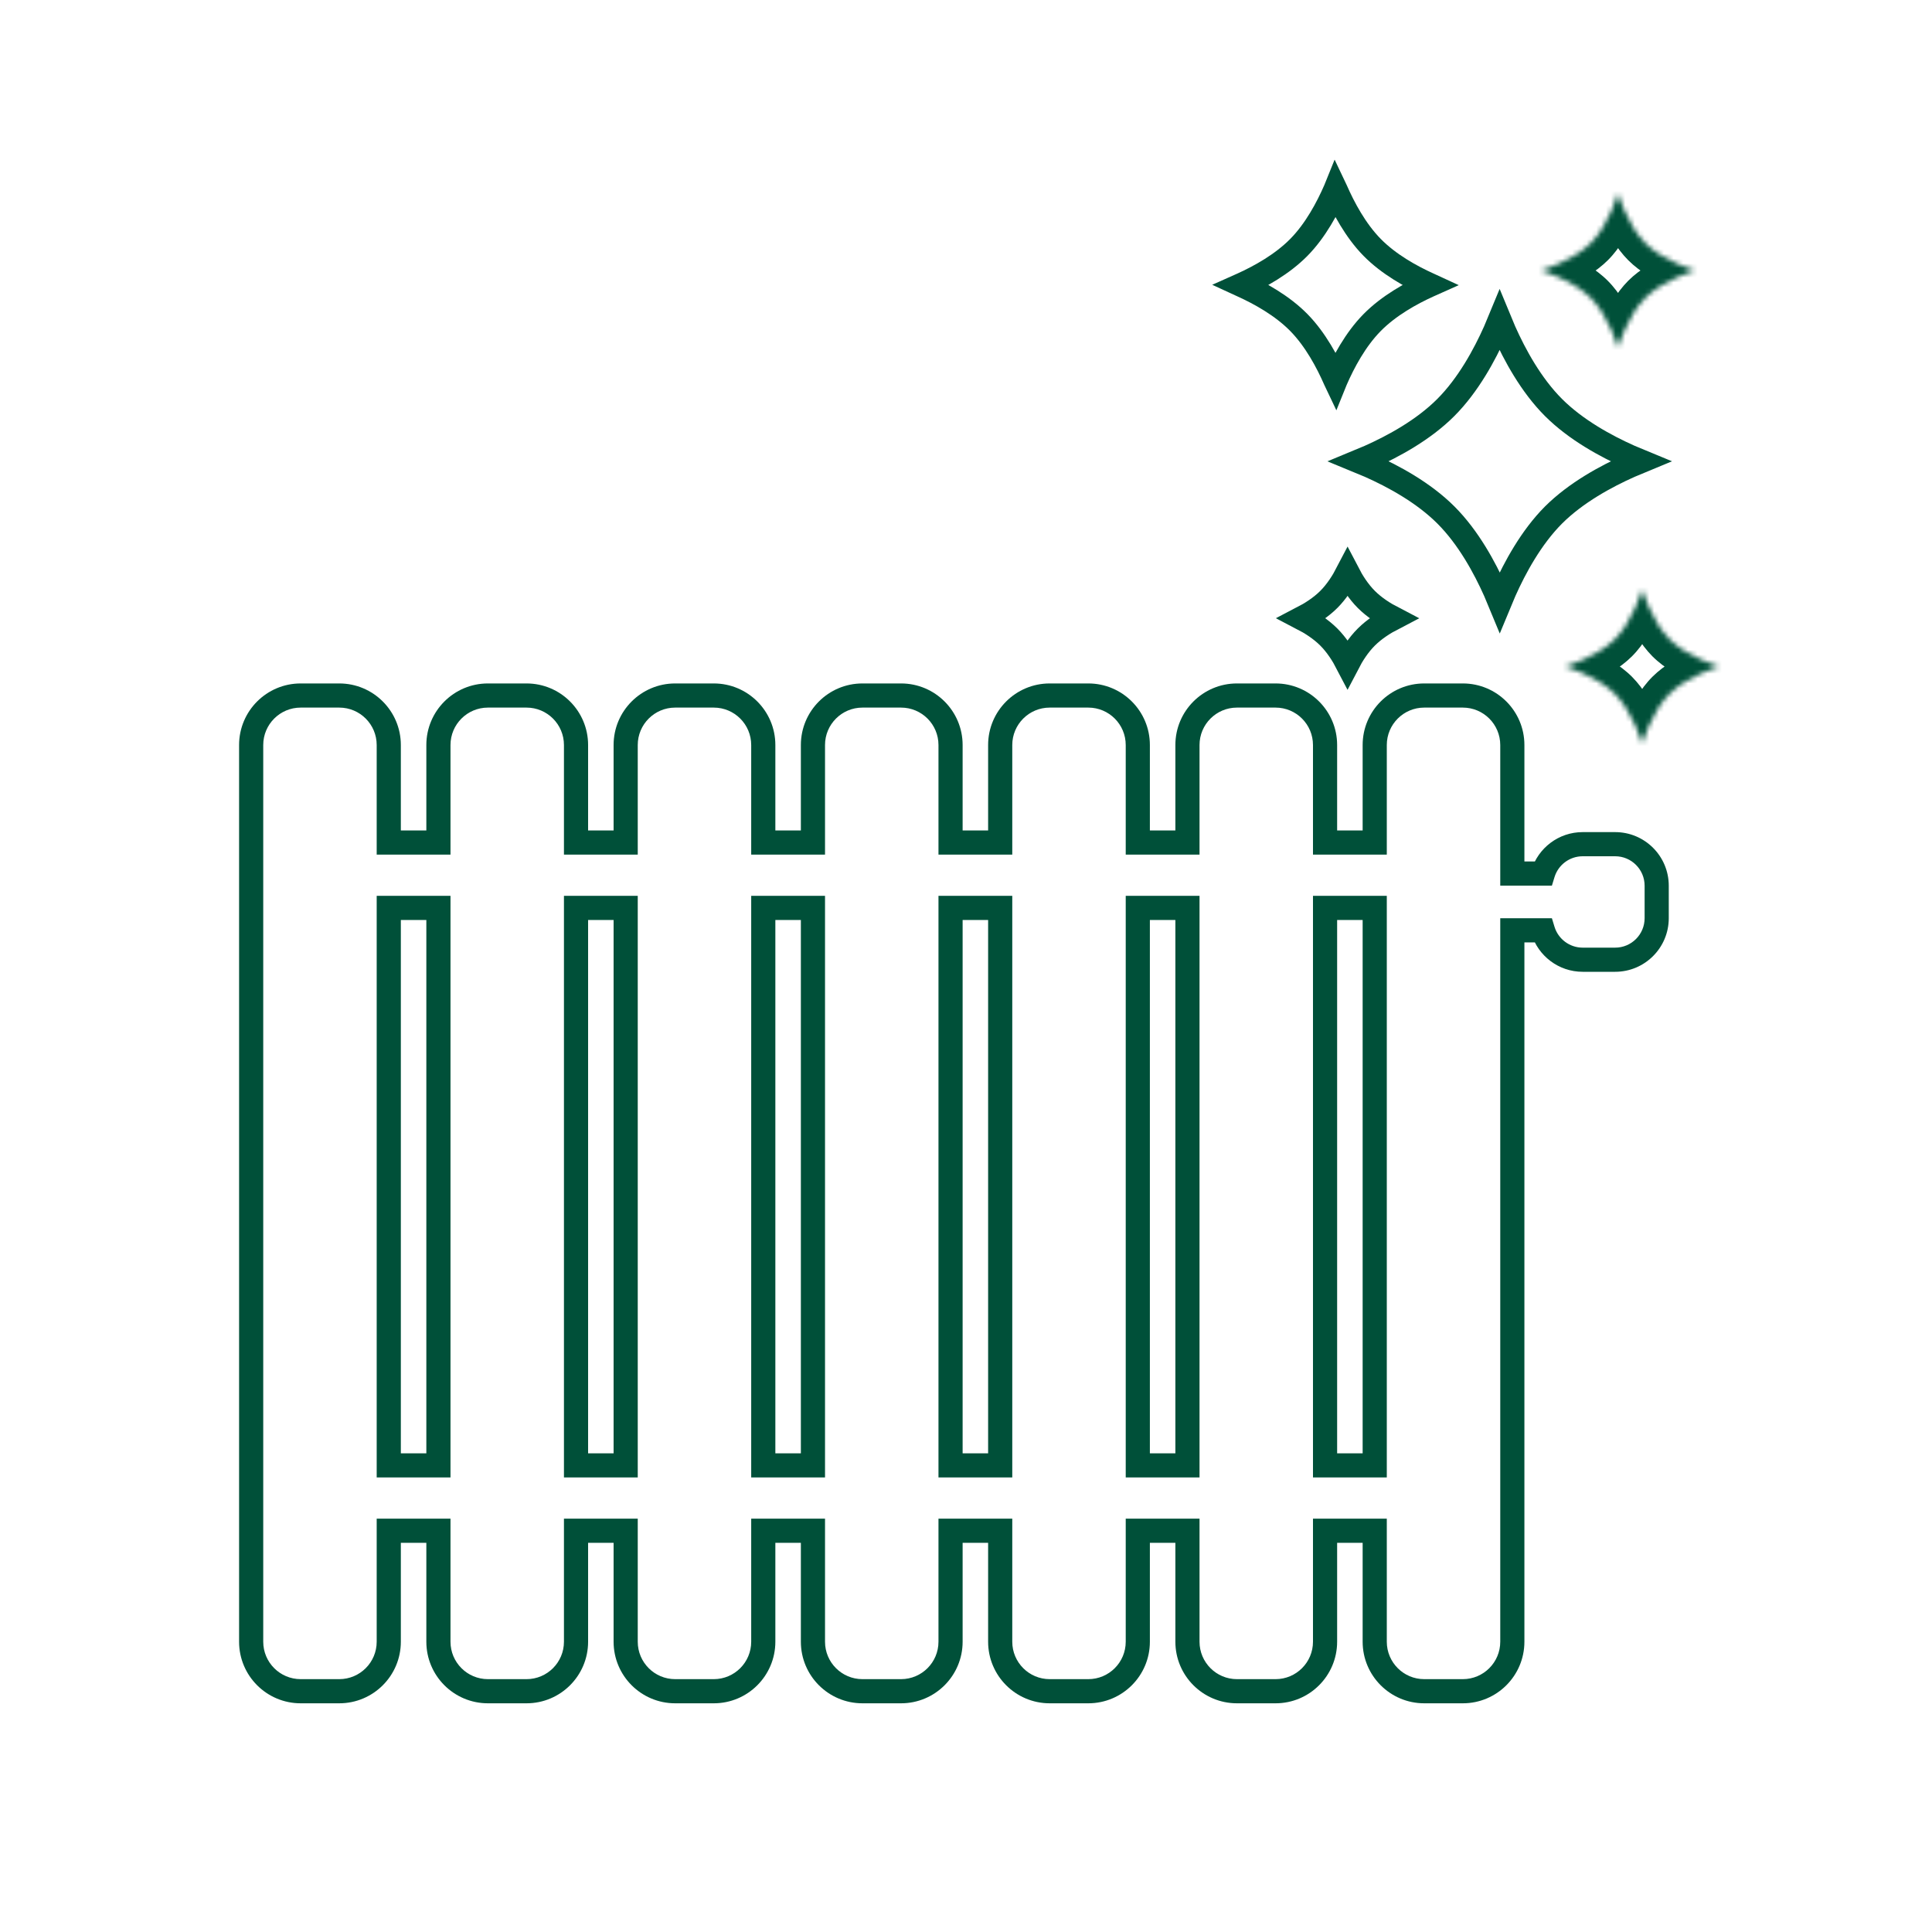 <svg width="400" height="400" viewBox="0 0 400 400" fill="none" xmlns="http://www.w3.org/2000/svg"><rect width="400" height="400" fill="white"/><path d="M90.77 174.441V176.941H93.27V174.441H90.77ZM80.49 174.441H77.99V176.941H80.49V174.441ZM80.49 316.921V314.421H77.99V316.921H80.49ZM90.77 316.921H93.27V314.421H90.77V316.921ZM119.26 316.921V314.421H116.76V316.921H119.26ZM129.539 316.921H132.039V314.421H129.539V316.921ZM158.029 316.921V314.421H155.529V316.921H158.029ZM168.311 316.921H170.811V314.421H168.311V316.921ZM196.801 316.921V314.421H194.301V316.921H196.801ZM207.08 316.921H209.58V314.421H207.08V316.921ZM235.57 316.921V314.421H233.07V316.921H235.57ZM245.849 316.921H248.349V314.421H245.849V316.921ZM274.339 316.921V314.421H271.839V316.921H274.339ZM284.621 316.921H287.121V314.421H284.621V316.921ZM313.111 192.61V190.11H310.611V192.61H313.111ZM319.452 192.61L321.844 191.882L321.304 190.11H319.452V192.61ZM319.455 180.86V183.36H321.305L321.846 181.592L319.455 180.86ZM313.111 180.86H310.611V183.36H313.111V180.86ZM284.621 174.441V176.941H287.121V174.441H284.621ZM274.339 174.441H271.839V176.941H274.339V174.441ZM245.849 174.441V176.941H248.349V174.441H245.849ZM235.57 174.441H233.07V176.941H235.57V174.441ZM207.08 174.441V176.941H209.58V174.441H207.08ZM196.801 174.441H194.301V176.941H196.801V174.441ZM168.311 174.441V176.941H170.811V174.441H168.311ZM158.029 174.441H155.529V176.941H158.029V174.441ZM129.539 174.441V176.941H132.039V174.441H129.539ZM119.26 174.441H116.76V176.941H119.26V174.441ZM284.621 187.971H287.121V185.471H284.621V187.971ZM284.621 303.391V305.891H287.121V303.391H284.621ZM274.339 187.971V185.471H271.839V187.971H274.339ZM274.339 303.391H271.839V305.891H274.339V303.391ZM245.849 187.971H248.349V185.471H245.849V187.971ZM245.849 303.391V305.891H248.349V303.391H245.849ZM235.57 187.971V185.471H233.07V187.971H235.57ZM235.57 303.391H233.07V305.891H235.57V303.391ZM207.08 187.971H209.58V185.471H207.08V187.971ZM207.08 303.391V305.891H209.58V303.391H207.08ZM196.801 187.971V185.471H194.301V187.971H196.801ZM196.801 303.391H194.301V305.891H196.801V303.391ZM168.311 187.971H170.811V185.471H168.311V187.971ZM168.311 303.391V305.891H170.811V303.391H168.311ZM158.029 187.971V185.471H155.529V187.971H158.029ZM158.029 303.391H155.529V305.891H158.029V303.391ZM129.539 187.971H132.039V185.471H129.539V187.971ZM129.539 303.391V305.891H132.039V303.391H129.539ZM119.26 187.971V185.471H116.76V187.971H119.26ZM119.26 303.391H116.76V305.891H119.26V303.391ZM90.77 187.971H93.27V185.471H90.77V187.971ZM90.77 303.391V305.891H93.27V303.391H90.77ZM80.49 187.971V185.471H77.99V187.971H80.49ZM80.49 303.391H77.99V305.891H80.49V303.391ZM101.02 146.5H109.01V141.5H101.02V146.5ZM93.27 154.25C93.27 149.97 96.739 146.5 101.02 146.5V141.5C93.978 141.5 88.27 147.208 88.27 154.25H93.27ZM93.27 174.441V154.25H88.27V174.441H93.27ZM80.49 176.941H90.77V171.941H80.49V176.941ZM77.99 154.25V174.441H82.99V154.25H77.99ZM70.24 146.5C74.52 146.5 77.99 149.97 77.99 154.25H82.99C82.99 147.209 77.282 141.5 70.24 141.5V146.5ZM62.25 146.5H70.24V141.5H62.25V146.5ZM54.5 154.25C54.5 149.97 57.97 146.5 62.25 146.5V141.5C55.208 141.5 49.5 147.209 49.5 154.25H54.5ZM54.5 339.9V154.25H49.5V339.9H54.5ZM62.25 347.65C57.97 347.65 54.5 344.18 54.5 339.9H49.5C49.5 346.942 55.208 352.65 62.25 352.65V347.65ZM70.24 347.65H62.25V352.65H70.24V347.65ZM77.99 339.9C77.99 344.18 74.52 347.65 70.24 347.65V352.65C77.282 352.65 82.99 346.942 82.99 339.9H77.99ZM77.99 316.921V339.9H82.99V316.921H77.99ZM90.77 314.421H80.49V319.421H90.77V314.421ZM93.27 339.9V316.921H88.27V339.9H93.27ZM101.02 347.65C96.739 347.65 93.27 344.18 93.27 339.9H88.27C88.27 346.942 93.978 352.65 101.02 352.65V347.65ZM109.01 347.65H101.02V352.65H109.01V347.65ZM116.76 339.9C116.76 344.18 113.29 347.65 109.01 347.65V352.65C116.051 352.65 121.76 346.942 121.76 339.9H116.76ZM116.76 316.921V339.9H121.76V316.921H116.76ZM129.539 314.421H119.26V319.421H129.539V314.421ZM132.039 339.9V316.921H127.039V339.9H132.039ZM139.789 347.65C135.509 347.65 132.039 344.18 132.039 339.9H127.039C127.039 346.942 132.748 352.65 139.789 352.65V347.65ZM147.779 347.65H139.789V352.65H147.779V347.65ZM155.529 339.9C155.529 344.18 152.059 347.65 147.779 347.65V352.65C154.821 352.65 160.529 346.942 160.529 339.9H155.529ZM155.529 316.921V339.9H160.529V316.921H155.529ZM168.311 314.421H158.029V319.421H168.311V314.421ZM170.811 339.9V316.921H165.811V339.9H170.811ZM178.561 347.65C174.28 347.65 170.811 344.18 170.811 339.9H165.811C165.811 346.942 171.519 352.65 178.561 352.65V347.65ZM186.551 347.65H178.561V352.65H186.551V347.65ZM194.301 339.9C194.301 344.18 190.831 347.65 186.551 347.65V352.65C193.592 352.65 199.301 346.942 199.301 339.9H194.301ZM194.301 316.921V339.9H199.301V316.921H194.301ZM207.08 314.421H196.801V319.421H207.08V314.421ZM209.58 339.9V316.921H204.58V339.9H209.58ZM217.33 347.65C213.05 347.65 209.58 344.18 209.58 339.9H204.58C204.58 346.942 210.288 352.65 217.33 352.65V347.65ZM225.32 347.65H217.33V352.65H225.32V347.65ZM233.07 339.9C233.07 344.18 229.6 347.65 225.32 347.65V352.65C232.361 352.65 238.07 346.942 238.07 339.9H233.07ZM233.07 316.921V339.9H238.07V316.921H233.07ZM245.849 314.421H235.57V319.421H245.849V314.421ZM248.349 339.9V316.921H243.349V339.9H248.349ZM256.099 347.65C251.819 347.65 248.349 344.18 248.349 339.9H243.349C243.349 346.942 249.058 352.65 256.099 352.65V347.65ZM264.089 347.65H256.099V352.65H264.089V347.65ZM271.839 339.9C271.839 344.18 268.37 347.65 264.089 347.65V352.65C271.131 352.65 276.839 346.942 276.839 339.9H271.839ZM271.839 316.921V339.9H276.839V316.921H271.839ZM284.621 314.421H274.339V319.421H284.621V314.421ZM287.121 339.9V316.921H282.121V339.9H287.121ZM294.871 347.65C290.591 347.65 287.121 344.18 287.121 339.9H282.121C282.121 346.942 287.829 352.65 294.871 352.65V347.65ZM302.861 347.65H294.871V352.65H302.861V347.65ZM310.611 339.9C310.611 344.18 307.141 347.65 302.861 347.65V352.65C309.903 352.65 315.611 346.942 315.611 339.9H310.611ZM310.611 192.61V339.9H315.611V192.61H310.611ZM319.452 190.11H313.111V195.11H319.452V190.11ZM317.061 193.339C318.446 197.887 322.673 201.2 327.68 201.2V196.2C324.934 196.2 322.606 194.384 321.844 191.882L317.061 193.339ZM327.68 201.2H334.4V196.2H327.68V201.2ZM334.4 201.2C340.531 201.2 345.5 196.231 345.5 190.1H340.5C340.5 193.469 337.769 196.2 334.4 196.2V201.2ZM345.5 190.1V183.38H340.5V190.1H345.5ZM345.5 183.38C345.5 177.25 340.531 172.28 334.4 172.28V177.28C337.769 177.28 340.5 180.011 340.5 183.38H345.5ZM334.4 172.28H327.68V177.28H334.4V172.28ZM327.68 172.28C322.678 172.28 318.454 175.588 317.065 180.129L321.846 181.592C322.611 179.093 324.937 177.28 327.68 177.28V172.28ZM313.111 183.36H319.455V178.36H313.111V183.36ZM310.611 154.25V180.86H315.611V154.25H310.611ZM302.861 146.5C307.141 146.5 310.611 149.97 310.611 154.25H315.611C315.611 147.208 309.903 141.5 302.861 141.5V146.5ZM294.871 146.5H302.861V141.5H294.871V146.5ZM287.121 154.25C287.121 149.97 290.591 146.5 294.871 146.5V141.5C287.829 141.5 282.121 147.208 282.121 154.25H287.121ZM287.121 174.441V154.25H282.121V174.441H287.121ZM274.339 176.941H284.621V171.941H274.339V176.941ZM271.839 154.25V174.441H276.839V154.25H271.839ZM264.089 146.5C268.37 146.5 271.839 149.97 271.839 154.25H276.839C276.839 147.208 271.131 141.5 264.089 141.5V146.5ZM256.099 146.5H264.089V141.5H256.099V146.5ZM248.349 154.25C248.349 149.97 251.819 146.5 256.099 146.5V141.5C249.058 141.5 243.349 147.208 243.349 154.25H248.349ZM248.349 174.441V154.25H243.349V174.441H248.349ZM235.57 176.941H245.849V171.941H235.57V176.941ZM233.07 154.25V174.441H238.07V154.25H233.07ZM225.32 146.5C229.6 146.5 233.07 149.97 233.07 154.25H238.07C238.07 147.208 232.361 141.5 225.32 141.5V146.5ZM217.33 146.5H225.32V141.5H217.33V146.5ZM209.58 154.25C209.58 149.97 213.05 146.5 217.33 146.5V141.5C210.288 141.5 204.58 147.208 204.58 154.25H209.58ZM209.58 174.441V154.25H204.58V174.441H209.58ZM196.801 176.941H207.08V171.941H196.801V176.941ZM194.301 154.25V174.441H199.301V154.25H194.301ZM186.551 146.5C190.831 146.5 194.301 149.97 194.301 154.25H199.301C199.301 147.208 193.592 141.5 186.551 141.5V146.5ZM178.561 146.5H186.551V141.5H178.561V146.5ZM170.811 154.25C170.811 149.97 174.28 146.5 178.561 146.5V141.5C171.519 141.5 165.811 147.208 165.811 154.25H170.811ZM170.811 174.441V154.25H165.811V174.441H170.811ZM158.029 176.941H168.311V171.941H158.029V176.941ZM155.529 154.25V174.441H160.529V154.25H155.529ZM147.779 146.5C152.059 146.5 155.529 149.97 155.529 154.25H160.529C160.529 147.208 154.821 141.5 147.779 141.5V146.5ZM139.789 146.5H147.779V141.5H139.789V146.5ZM132.039 154.25C132.039 149.97 135.509 146.5 139.789 146.5V141.5C132.748 141.5 127.039 147.208 127.039 154.25H132.039ZM132.039 174.441V154.25H127.039V174.441H132.039ZM119.26 176.941H129.539V171.941H119.26V176.941ZM116.76 154.25V174.441H121.76V154.25H116.76ZM109.01 146.5C113.29 146.5 116.76 149.97 116.76 154.25H121.76C121.76 147.208 116.051 141.5 109.01 141.5V146.5ZM282.121 187.971V303.391H287.121V187.971H282.121ZM274.339 190.471H284.621V185.471H274.339V190.471ZM276.839 303.391V187.971H271.839V303.391H276.839ZM284.621 300.891H274.339V305.891H284.621V300.891ZM243.349 187.971V303.391H248.349V187.971H243.349ZM235.57 190.471H245.849V185.471H235.57V190.471ZM238.07 303.391V187.971H233.07V303.391H238.07ZM245.849 300.891H235.57V305.891H245.849V300.891ZM204.58 187.971V303.391H209.58V187.971H204.58ZM196.801 190.471H207.08V185.471H196.801V190.471ZM199.301 303.391V187.971H194.301V303.391H199.301ZM207.08 300.891H196.801V305.891H207.08V300.891ZM165.811 187.971V303.391H170.811V187.971H165.811ZM158.029 190.471H168.311V185.471H158.029V190.471ZM160.529 303.391V187.971H155.529V303.391H160.529ZM168.311 300.891H158.029V305.891H168.311V300.891ZM127.039 187.971V303.391H132.039V187.971H127.039ZM119.26 190.471H129.539V185.471H119.26V190.471ZM121.76 303.391V187.971H116.76V303.391H121.76ZM129.539 300.891H119.26V305.891H129.539V300.891ZM88.27 187.971V303.391H93.27V187.971H88.27ZM80.49 190.471H90.77V185.471H80.49V190.471ZM82.99 303.391V187.971H77.99V303.391H82.99ZM90.77 300.891H80.49V305.891H90.77V300.891Z" fill="#005039"/><path d="M310.514 124.599C310.23 123.909 309.921 123.183 309.586 122.431C307.393 117.507 304.015 111.283 299.366 106.634C294.716 101.984 288.491 98.612 283.566 96.424C282.822 96.093 282.102 95.787 281.417 95.507C282.102 95.225 282.822 94.918 283.566 94.586C288.488 92.393 294.708 89.014 299.346 84.364C303.982 79.716 307.359 73.493 309.555 68.57C309.891 67.817 310.201 67.09 310.485 66.399C310.769 67.09 311.079 67.816 311.414 68.569C313.607 73.493 316.985 79.717 321.634 84.366C326.283 89.015 332.507 92.393 337.431 94.586C338.18 94.92 338.903 95.228 339.591 95.51C338.903 95.793 338.18 96.1 337.433 96.433C332.509 98.623 326.285 101.995 321.636 106.631L321.629 106.638C317.005 111.286 313.634 117.508 311.442 122.431C311.107 123.183 310.798 123.909 310.514 124.599Z" stroke="#005039" stroke-width="5"/><path d="M269.586 127.997C271.431 127.04 273.462 125.754 275.112 124.112L275.117 124.106C276.759 122.462 278.043 120.433 279 118.589C279.957 120.433 281.241 122.462 282.883 124.106C284.53 125.755 286.565 127.044 288.414 128.003C286.569 128.96 284.538 130.246 282.888 131.888C281.238 133.531 279.952 135.558 278.995 137.401C278.039 135.56 276.756 133.535 275.117 131.894C273.47 130.245 271.435 128.956 269.586 127.997Z" stroke="#005039" stroke-width="5"/><mask id="path-4-inside-1" fill="white"><path d="M340 154C340 154 338.131 147.458 334.348 143.652C330.565 139.869 324 138 324 138C324 138 330.542 136.131 334.348 132.348C338.131 128.565 340 122 340 122C340 122 341.869 128.542 345.652 132.348C349.435 136.131 356 138 356 138C356 138 349.458 139.869 345.652 143.652C341.869 147.435 340 154 340 154Z"/></mask><path d="M340 154L335.192 155.374L340.008 172.229L344.809 155.369L340 154ZM334.348 143.652L337.894 140.127L337.888 140.122L337.883 140.117L334.348 143.652ZM324 138L322.626 133.192L305.771 138.008L322.631 142.809L324 138ZM334.348 132.348L337.873 135.894L337.878 135.888L337.883 135.883L334.348 132.348ZM340 122L344.808 120.626L339.992 103.771L335.191 120.631L340 122ZM345.652 132.348L342.106 135.873L342.112 135.878L342.117 135.883L345.652 132.348ZM356 138L357.374 142.808L374.229 137.992L357.369 133.191L356 138ZM345.652 143.652L342.127 140.106L342.122 140.112L342.117 140.117L345.652 143.652ZM340 154C344.808 152.626 344.807 152.625 344.807 152.625C344.807 152.624 344.807 152.623 344.807 152.622C344.806 152.621 344.806 152.62 344.805 152.618C344.804 152.615 344.803 152.611 344.802 152.607C344.8 152.599 344.797 152.59 344.794 152.578C344.787 152.556 344.779 152.527 344.768 152.492C344.747 152.423 344.719 152.329 344.683 152.214C344.61 151.983 344.506 151.663 344.371 151.274C344.1 150.498 343.698 149.428 343.16 148.219C342.125 145.895 340.415 142.664 337.894 140.127L330.802 147.177C332.063 148.446 333.18 150.389 334.025 152.287C334.427 153.19 334.729 153.993 334.927 154.563C335.026 154.846 335.097 155.067 335.142 155.209C335.164 155.28 335.179 155.331 335.188 155.359C335.192 155.373 335.195 155.381 335.195 155.384C335.196 155.385 335.196 155.385 335.195 155.383C335.195 155.382 335.195 155.381 335.194 155.38C335.194 155.379 335.194 155.378 335.193 155.377C335.193 155.376 335.193 155.376 335.193 155.375C335.193 155.374 335.192 155.374 340 154ZM337.883 140.117C335.352 137.586 332.113 135.874 329.787 134.839C328.576 134.301 327.503 133.898 326.726 133.628C326.335 133.492 326.015 133.388 325.783 133.316C325.667 133.28 325.573 133.251 325.504 133.23C325.469 133.22 325.44 133.212 325.417 133.205C325.406 133.202 325.397 133.199 325.389 133.197C325.385 133.195 325.381 133.194 325.378 133.194C325.376 133.193 325.375 133.193 325.373 133.192C325.372 133.192 325.372 133.192 325.371 133.192C325.37 133.191 325.369 133.191 324 138C322.631 142.809 322.63 142.809 322.629 142.808C322.629 142.808 322.628 142.808 322.627 142.808C322.626 142.808 322.626 142.807 322.625 142.807C322.623 142.807 322.622 142.806 322.621 142.806C322.619 142.806 322.619 142.806 322.62 142.806C322.623 142.807 322.632 142.809 322.646 142.813C322.674 142.822 322.725 142.837 322.796 142.859C322.938 142.904 323.16 142.976 323.444 143.074C324.015 143.273 324.82 143.574 325.723 143.976C327.625 144.822 329.56 145.936 330.812 147.188L337.883 140.117ZM324 138C325.374 142.808 325.375 142.807 325.375 142.807C325.376 142.807 325.377 142.807 325.377 142.806C325.379 142.806 325.38 142.806 325.382 142.805C325.385 142.804 325.389 142.803 325.393 142.802C325.401 142.8 325.41 142.797 325.422 142.794C325.444 142.787 325.473 142.779 325.508 142.768C325.577 142.747 325.671 142.719 325.786 142.683C326.017 142.61 326.337 142.506 326.726 142.371C327.502 142.1 328.572 141.698 329.781 141.16C332.105 140.125 335.336 138.415 337.873 135.894L330.823 128.802C329.554 130.063 327.611 131.18 325.713 132.025C324.81 132.427 324.007 132.729 323.437 132.927C323.154 133.026 322.933 133.097 322.791 133.142C322.72 133.164 322.669 133.179 322.641 133.188C322.627 133.192 322.619 133.195 322.616 133.195C322.615 133.196 322.615 133.196 322.617 133.195C322.618 133.195 322.619 133.195 322.62 133.194C322.621 133.194 322.622 133.194 322.623 133.193C322.624 133.193 322.624 133.193 322.625 133.193C322.626 133.193 322.626 133.192 324 138ZM337.883 135.883C340.414 133.352 342.126 130.113 343.161 127.787C343.699 126.576 344.102 125.503 344.372 124.726C344.508 124.335 344.611 124.015 344.684 123.783C344.72 123.667 344.749 123.573 344.77 123.504C344.78 123.469 344.788 123.44 344.795 123.417C344.798 123.406 344.801 123.397 344.803 123.389C344.804 123.385 344.806 123.381 344.806 123.378C344.807 123.376 344.807 123.375 344.808 123.373C344.808 123.372 344.808 123.372 344.808 123.371C344.809 123.37 344.809 123.369 340 122C335.191 120.631 335.191 120.63 335.192 120.629C335.192 120.629 335.192 120.628 335.192 120.627C335.192 120.626 335.193 120.626 335.193 120.625C335.193 120.623 335.194 120.622 335.194 120.621C335.194 120.619 335.194 120.619 335.194 120.62C335.193 120.623 335.191 120.632 335.187 120.646C335.178 120.674 335.163 120.725 335.141 120.796C335.096 120.938 335.024 121.16 334.926 121.444C334.727 122.015 334.426 122.82 334.024 123.723C333.178 125.625 332.064 127.56 330.812 128.812L337.883 135.883ZM340 122C335.192 123.374 335.193 123.375 335.193 123.375C335.193 123.376 335.193 123.377 335.193 123.377C335.194 123.379 335.194 123.38 335.195 123.382C335.196 123.385 335.197 123.389 335.198 123.393C335.2 123.401 335.203 123.41 335.206 123.422C335.213 123.444 335.221 123.473 335.232 123.508C335.252 123.577 335.281 123.671 335.317 123.786C335.39 124.017 335.494 124.337 335.629 124.726C335.9 125.502 336.302 126.572 336.84 127.781C337.875 130.105 339.585 133.336 342.106 135.873L349.198 128.823C347.937 127.554 346.82 125.611 345.975 123.713C345.573 122.81 345.271 122.007 345.073 121.437C344.974 121.154 344.903 120.933 344.858 120.791C344.836 120.72 344.821 120.669 344.812 120.641C344.808 120.627 344.805 120.619 344.805 120.616C344.804 120.615 344.804 120.615 344.805 120.617C344.805 120.618 344.805 120.619 344.806 120.62C344.806 120.621 344.806 120.622 344.807 120.623C344.807 120.624 344.807 120.624 344.807 120.625C344.807 120.626 344.808 120.626 340 122ZM342.117 135.883C344.648 138.414 347.887 140.126 350.213 141.161C351.424 141.699 352.497 142.102 353.274 142.372C353.665 142.508 353.985 142.611 354.217 142.684C354.333 142.72 354.427 142.749 354.496 142.77C354.531 142.78 354.56 142.788 354.582 142.795C354.594 142.798 354.603 142.801 354.611 142.803C354.615 142.804 354.619 142.806 354.622 142.806C354.624 142.807 354.625 142.807 354.627 142.808C354.627 142.808 354.628 142.808 354.629 142.808C354.63 142.809 354.631 142.809 356 138C357.369 133.191 357.37 133.191 357.371 133.192C357.371 133.192 357.372 133.192 357.373 133.192C357.374 133.192 357.374 133.193 357.375 133.193C357.377 133.193 357.378 133.194 357.379 133.194C357.381 133.194 357.381 133.194 357.38 133.194C357.377 133.193 357.368 133.191 357.354 133.187C357.326 133.178 357.275 133.163 357.204 133.141C357.062 133.096 356.84 133.024 356.556 132.926C355.985 132.727 355.18 132.426 354.277 132.024C352.375 131.178 350.44 130.064 349.188 128.812L342.117 135.883ZM356 138C354.626 133.192 354.625 133.193 354.624 133.193C354.624 133.193 354.623 133.193 354.622 133.193C354.621 133.194 354.62 133.194 354.618 133.195C354.615 133.196 354.611 133.197 354.607 133.198C354.599 133.2 354.589 133.203 354.578 133.206C354.556 133.213 354.527 133.221 354.492 133.232C354.423 133.252 354.329 133.281 354.214 133.317C353.983 133.39 353.663 133.494 353.274 133.629C352.498 133.9 351.428 134.302 350.219 134.84C347.895 135.875 344.664 137.585 342.127 140.106L349.177 147.198C350.446 145.937 352.389 144.82 354.287 143.975C355.19 143.573 355.993 143.271 356.563 143.073C356.846 142.974 357.067 142.903 357.209 142.858C357.28 142.836 357.331 142.821 357.359 142.812C357.373 142.808 357.381 142.805 357.384 142.805C357.385 142.804 357.385 142.804 357.383 142.805C357.382 142.805 357.381 142.805 357.38 142.806C357.379 142.806 357.378 142.806 357.377 142.807C357.376 142.807 357.376 142.807 357.375 142.807C357.374 142.807 357.374 142.808 356 138ZM342.117 140.117C339.586 142.648 337.874 145.887 336.839 148.213C336.301 149.424 335.898 150.497 335.628 151.274C335.492 151.665 335.388 151.985 335.316 152.217C335.28 152.333 335.251 152.427 335.23 152.496C335.22 152.531 335.212 152.56 335.205 152.583C335.202 152.594 335.199 152.603 335.197 152.611C335.195 152.615 335.194 152.619 335.194 152.622C335.193 152.624 335.193 152.625 335.192 152.627C335.192 152.628 335.192 152.628 335.192 152.629C335.191 152.63 335.191 152.631 340 154C344.809 155.369 344.809 155.37 344.808 155.371C344.808 155.371 344.808 155.372 344.808 155.373C344.808 155.374 344.807 155.374 344.807 155.375C344.807 155.377 344.806 155.378 344.806 155.379C344.806 155.381 344.806 155.381 344.806 155.38C344.807 155.377 344.809 155.368 344.813 155.354C344.822 155.326 344.837 155.275 344.859 155.204C344.904 155.062 344.976 154.84 345.074 154.556C345.273 153.985 345.574 153.18 345.976 152.277C346.822 150.375 347.936 148.44 349.188 147.188L342.117 140.117Z" fill="#005039" mask="url(#path-4-inside-1)"/><mask id="path-6-inside-2" fill="white"><path d="M334.989 72C334.989 72 333.118 65.448 329.333 61.66C325.547 57.872 319 56 319 56C319 56 325.547 54.128 329.355 50.34C333.163 46.551 334.989 40 334.989 40C334.989 40 336.859 46.551 340.645 50.34C344.431 54.128 351 56 351 56C351 56 344.453 57.872 340.645 61.66C336.859 65.471 334.989 72 334.989 72Z"/></mask><path d="M334.989 72L330.181 73.373L334.981 90.183L339.795 73.377L334.989 72ZM319 56L317.626 51.193L300.811 56L317.626 60.807L319 56ZM334.989 40L339.797 38.627L334.931 21.585L330.172 38.658L334.989 40ZM351 56L352.374 60.807L369.217 55.992L352.37 51.191L351 56ZM340.645 61.66L337.119 58.115L337.108 58.126L337.098 58.136L340.645 61.66ZM334.989 72C339.797 70.627 339.796 70.626 339.796 70.625C339.796 70.625 339.796 70.624 339.796 70.623C339.795 70.622 339.795 70.621 339.794 70.619C339.793 70.616 339.792 70.612 339.791 70.608C339.789 70.6 339.786 70.59 339.783 70.579C339.776 70.557 339.768 70.528 339.757 70.493C339.737 70.424 339.708 70.33 339.672 70.214C339.599 69.983 339.495 69.663 339.359 69.273C339.089 68.496 338.686 67.425 338.147 66.216C337.112 63.891 335.399 60.657 332.869 58.126L325.796 65.195C327.052 66.451 328.167 68.387 329.013 70.286C329.415 71.188 329.717 71.991 329.916 72.561C330.014 72.845 330.086 73.066 330.13 73.208C330.153 73.279 330.168 73.33 330.176 73.358C330.181 73.372 330.183 73.38 330.184 73.383C330.184 73.384 330.184 73.384 330.184 73.382C330.184 73.382 330.183 73.38 330.183 73.379C330.182 73.378 330.182 73.377 330.182 73.376C330.182 73.376 330.182 73.375 330.181 73.374C330.181 73.374 330.181 73.373 334.989 72ZM332.869 58.126C330.34 55.594 327.108 53.88 324.784 52.843C323.576 52.304 322.505 51.901 321.729 51.63C321.339 51.495 321.019 51.391 320.788 51.318C320.672 51.282 320.578 51.253 320.509 51.232C320.474 51.222 320.445 51.213 320.423 51.207C320.411 51.203 320.402 51.2 320.394 51.198C320.39 51.197 320.386 51.196 320.383 51.195C320.381 51.195 320.38 51.194 320.378 51.194C320.378 51.194 320.377 51.193 320.376 51.193C320.375 51.193 320.374 51.193 319 56C317.626 60.807 317.625 60.807 317.624 60.807C317.624 60.807 317.623 60.807 317.622 60.806C317.621 60.806 317.62 60.806 317.619 60.806C317.618 60.805 317.617 60.805 317.616 60.805C317.614 60.804 317.614 60.804 317.615 60.804C317.618 60.805 317.626 60.808 317.64 60.812C317.668 60.82 317.719 60.836 317.79 60.858C317.931 60.902 318.152 60.974 318.436 61.073C319.005 61.272 319.808 61.573 320.709 61.975C322.606 62.822 324.54 63.938 325.796 65.195L332.869 58.126ZM319 56C320.374 60.807 320.375 60.807 320.376 60.807C320.377 60.807 320.378 60.806 320.378 60.806C320.38 60.806 320.381 60.805 320.383 60.805C320.386 60.804 320.39 60.803 320.394 60.802C320.402 60.8 320.411 60.797 320.423 60.793C320.445 60.787 320.474 60.778 320.509 60.768C320.578 60.747 320.672 60.719 320.787 60.682C321.019 60.61 321.338 60.506 321.728 60.37C322.504 60.099 323.575 59.697 324.785 59.158C327.111 58.121 330.343 56.409 332.881 53.885L325.829 46.795C324.558 48.059 322.614 49.177 320.714 50.023C319.811 50.426 319.007 50.728 318.437 50.927C318.153 51.026 317.932 51.097 317.79 51.142C317.719 51.164 317.669 51.18 317.64 51.188C317.626 51.192 317.618 51.195 317.615 51.196C317.614 51.196 317.614 51.196 317.616 51.195C317.617 51.195 317.618 51.195 317.62 51.194C317.62 51.194 317.621 51.194 317.622 51.194C317.623 51.193 317.624 51.193 317.624 51.193C317.625 51.193 317.626 51.193 319 56ZM332.881 53.885C335.434 51.345 337.144 48.1 338.174 45.769C338.709 44.557 339.107 43.482 339.374 42.703C339.508 42.312 339.611 41.991 339.682 41.759C339.718 41.642 339.746 41.548 339.766 41.478C339.777 41.443 339.785 41.414 339.791 41.391C339.795 41.38 339.797 41.37 339.8 41.362C339.801 41.358 339.802 41.354 339.803 41.351C339.803 41.349 339.804 41.348 339.804 41.346C339.804 41.346 339.805 41.345 339.805 41.344C339.805 41.343 339.805 41.342 334.989 40C330.172 38.658 330.173 38.657 330.173 38.656C330.173 38.656 330.173 38.655 330.173 38.654C330.174 38.653 330.174 38.652 330.174 38.651C330.175 38.65 330.175 38.648 330.175 38.648C330.176 38.646 330.176 38.645 330.176 38.647C330.175 38.649 330.172 38.657 330.168 38.671C330.16 38.699 330.145 38.749 330.124 38.819C330.081 38.96 330.011 39.18 329.914 39.462C329.719 40.03 329.423 40.831 329.026 41.729C328.191 43.621 327.084 45.546 325.829 46.795L332.881 53.885ZM334.989 40C330.181 41.373 330.181 41.374 330.182 41.375C330.182 41.375 330.182 41.376 330.182 41.377C330.182 41.378 330.183 41.38 330.183 41.381C330.184 41.384 330.185 41.388 330.187 41.392C330.189 41.4 330.192 41.41 330.195 41.421C330.201 41.443 330.21 41.472 330.22 41.507C330.241 41.577 330.27 41.67 330.306 41.786C330.379 42.017 330.483 42.337 330.618 42.727C330.889 43.504 331.291 44.575 331.83 45.784C332.866 48.109 334.579 51.343 337.108 53.874L344.182 46.806C342.926 45.549 341.81 43.613 340.964 41.714C340.562 40.812 340.261 40.009 340.062 39.438C339.963 39.155 339.892 38.934 339.847 38.792C339.825 38.721 339.81 38.67 339.801 38.642C339.797 38.628 339.795 38.62 339.794 38.617C339.793 38.616 339.793 38.616 339.794 38.618C339.794 38.618 339.795 38.62 339.795 38.621C339.795 38.622 339.795 38.623 339.796 38.624C339.796 38.624 339.796 38.625 339.796 38.626C339.796 38.626 339.797 38.627 334.989 40ZM337.108 53.874C339.64 56.408 342.881 58.123 345.209 59.159C346.421 59.698 347.494 60.1 348.272 60.371C348.663 60.507 348.984 60.611 349.216 60.684C349.332 60.72 349.426 60.748 349.495 60.769C349.53 60.78 349.559 60.788 349.582 60.795C349.593 60.798 349.602 60.801 349.611 60.803C349.615 60.804 349.618 60.805 349.621 60.806C349.623 60.807 349.624 60.807 349.626 60.807C349.627 60.808 349.628 60.808 349.628 60.808C349.629 60.808 349.63 60.809 351 56C352.37 51.191 352.371 51.192 352.372 51.192C352.372 51.192 352.373 51.192 352.373 51.192C352.374 51.193 352.375 51.193 352.376 51.193C352.378 51.194 352.379 51.194 352.38 51.194C352.382 51.195 352.382 51.195 352.38 51.194C352.378 51.194 352.369 51.191 352.355 51.187C352.327 51.178 352.276 51.163 352.205 51.141C352.063 51.096 351.841 51.024 351.556 50.926C350.984 50.727 350.179 50.425 349.275 50.023C347.372 49.176 345.435 48.06 344.182 46.806L337.108 53.874ZM351 56C349.625 51.193 349.625 51.193 349.624 51.193C349.623 51.193 349.622 51.194 349.622 51.194C349.62 51.194 349.619 51.195 349.617 51.195C349.614 51.196 349.61 51.197 349.606 51.198C349.598 51.2 349.589 51.203 349.577 51.207C349.555 51.213 349.526 51.222 349.491 51.232C349.422 51.253 349.328 51.281 349.212 51.318C348.981 51.39 348.662 51.494 348.272 51.63C347.496 51.901 346.425 52.303 345.215 52.842C342.889 53.879 339.657 55.591 337.119 58.115L344.171 65.205C345.442 63.941 347.386 62.823 349.286 61.977C350.189 61.574 350.993 61.272 351.563 61.073C351.847 60.974 352.068 60.903 352.21 60.858C352.281 60.836 352.331 60.82 352.36 60.812C352.374 60.808 352.382 60.805 352.385 60.804C352.386 60.804 352.386 60.804 352.384 60.805C352.383 60.805 352.382 60.805 352.38 60.806C352.38 60.806 352.379 60.806 352.378 60.806C352.377 60.807 352.376 60.807 352.376 60.807C352.375 60.807 352.374 60.807 351 56ZM337.098 58.136C334.578 60.673 332.868 63.899 331.831 66.222C331.293 67.429 330.89 68.498 330.62 69.272C330.484 69.661 330.38 69.98 330.307 70.211C330.271 70.326 330.242 70.42 330.222 70.489C330.211 70.524 330.203 70.552 330.196 70.575C330.193 70.586 330.19 70.596 330.188 70.604C330.187 70.608 330.186 70.611 330.185 70.615C330.184 70.616 330.184 70.618 330.183 70.619C330.183 70.62 330.183 70.621 330.183 70.621C330.182 70.622 330.182 70.623 334.989 72C339.795 73.377 339.795 73.378 339.795 73.379C339.795 73.379 339.795 73.38 339.795 73.38C339.794 73.381 339.794 73.382 339.794 73.383C339.793 73.385 339.793 73.386 339.793 73.387C339.792 73.388 339.792 73.389 339.792 73.387C339.793 73.385 339.796 73.376 339.8 73.362C339.808 73.334 339.824 73.284 339.846 73.213C339.89 73.072 339.962 72.851 340.061 72.569C340.259 72 340.561 71.198 340.963 70.296C341.809 68.402 342.927 66.458 344.192 65.184L337.098 58.136Z" fill="#005039" mask="url(#path-6-inside-2)"/><path d="M257.03 58.998C257.1 58.967 257.17 58.935 257.241 58.903C260.847 57.267 265.455 54.73 268.918 51.214C272.382 47.697 274.87 43.004 276.47 39.333C276.482 39.307 276.493 39.281 276.504 39.255C276.516 39.281 276.527 39.307 276.539 39.334C278.141 43.004 280.628 47.695 284.079 51.211C287.533 54.73 292.142 57.268 295.752 58.903C295.825 58.937 295.898 58.969 295.97 59.002C295.9 59.033 295.83 59.065 295.759 59.097C292.152 60.733 287.545 63.27 284.082 66.786C280.618 70.303 278.13 74.996 276.53 78.668C276.518 78.693 276.507 78.719 276.496 78.745C276.484 78.719 276.473 78.692 276.461 78.666C274.859 74.996 272.372 70.305 268.921 66.789C265.467 63.27 260.858 60.732 257.248 59.097C257.175 59.063 257.102 59.031 257.03 58.998Z" stroke="#005039" stroke-width="5"/></svg>